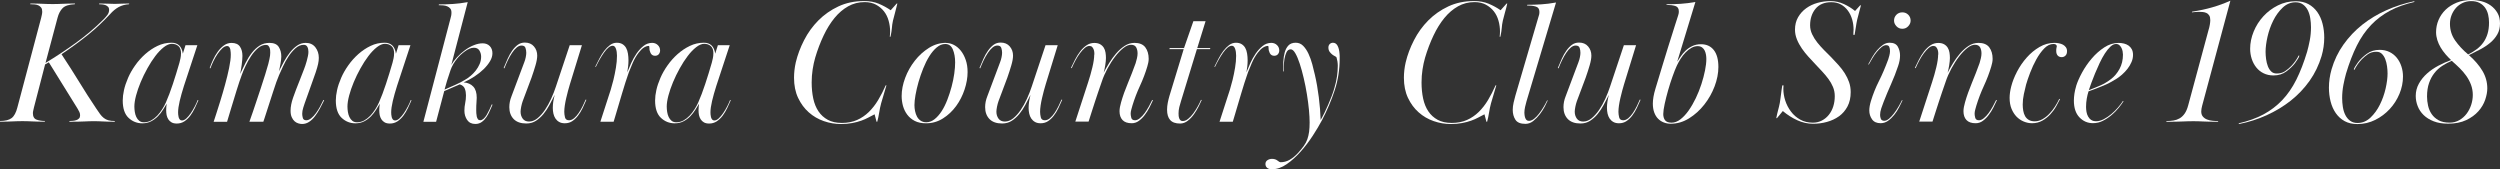<?xml version="1.0" encoding="UTF-8"?><svg id="_レイヤー_2" xmlns="http://www.w3.org/2000/svg" viewBox="0 0 799.31 54.12"><rect x="0" y="0" width="799.31" height="54.12" fill="#333333" stroke="none"/><defs><style>.cls-1{fill:#fff;}</style></defs><g id="_レイヤー_1-2"><g><path class="cls-1" d="M13.16,5.71c.08-.3,.15-.64,.23-1.02,.08-.38,.11-.7,.11-.96,0-.56-.11-1-.34-1.3-.23-.3-.52-.54-.88-.71-.36-.17-.77-.27-1.24-.31-.47-.04-.93-.06-1.38-.06l.06-.23c.83,0,1.54,0,2.15,.03,.6,.02,1.17,.04,1.69,.06,.53,.02,1.05,.04,1.55,.06,.51,.02,1.08,.03,1.72,.03s1.22,0,1.75-.03c.53-.02,1.05-.04,1.58-.06,.53-.02,1.09-.04,1.69-.06,.6-.02,1.32-.03,2.15-.03l-.06,.23c-1.85,.08-3.15,.49-3.9,1.24s-1.3,1.79-1.64,3.11l-3.84,14.41c3.2-1.92,6.41-4.04,9.63-6.36,3.22-2.32,6.19-4.83,8.9-7.54,.41-.41,.82-.88,1.21-1.38,.4-.51,.59-1.08,.59-1.72,0-.38-.11-.69-.34-.93-.23-.24-.5-.42-.82-.54-.32-.11-.67-.19-1.05-.23-.38-.04-.72-.06-1.02-.06l.06-.23c.71,0,1.3,0,1.75,.03,.45,.02,.85,.03,1.19,.03s.66,0,.96,.03c.3,.02,.66,.03,1.07,.03s.76,0,1.05-.03c.28-.02,.58-.03,.9-.03s.69,0,1.1-.03c.41-.02,.94-.03,1.58-.03l-.06,.23c-1.24,.08-2.34,.38-3.31,.9-.96,.53-1.87,1.28-2.74,2.26-1.13,1.21-2.26,2.34-3.39,3.42-1.13,1.07-2.33,2.12-3.59,3.14-1.26,1.02-2.6,2.04-4.01,3.08-1.41,1.04-2.93,2.1-4.55,3.19,2.07,3.13,3.96,6.09,5.68,8.9,1.71,2.81,3.53,5.64,5.45,8.5,.45,.68,.86,1.26,1.21,1.75,.36,.49,.75,.9,1.19,1.24,.43,.34,.92,.58,1.47,.73,.55,.15,1.23,.23,2.06,.23l-.06,.23c-.9,0-1.64,0-2.2-.03-.56-.02-1.08-.04-1.55-.06-.47-.02-.93-.04-1.38-.06-.45-.02-.98-.03-1.58-.03-.56,0-1.06,0-1.5,.03-.43,.02-.91,.04-1.44,.06-.53,.02-1.17,.04-1.92,.06-.75,.02-1.73,.03-2.94,.03l.06-.23c.34,0,.71-.02,1.1-.06,.4-.04,.76-.11,1.1-.23,.34-.11,.62-.29,.85-.54,.23-.24,.34-.57,.34-.99,0-.38-.08-.73-.23-1.07-.15-.34-.36-.71-.62-1.13l-9.15-14.75-1.19,.68-3.56,13.73c-.08,.38-.15,.72-.23,1.02-.08,.3-.11,.58-.11,.85,0,1.09,.4,1.78,1.19,2.06,.79,.28,1.68,.42,2.66,.42l-.06,.23c-.87,0-1.61,0-2.23-.03-.62-.02-1.2-.04-1.72-.06-.53-.02-1.04-.04-1.53-.06-.49-.02-1.04-.03-1.64-.03-.64,0-1.22,0-1.75,.03-.53,.02-1.05,.04-1.58,.06-.53,.02-1.1,.04-1.72,.06-.62,.02-1.35,.03-2.18,.03l.06-.23c1.66,0,2.89-.31,3.7-.93,.81-.62,1.42-1.76,1.84-3.42L13.16,5.71Z"/><path class="cls-1" d="M63.42,32.09c-.34,.79-.72,1.62-1.13,2.49-.42,.87-.9,1.67-1.44,2.4-.55,.73-1.18,1.34-1.89,1.81-.72,.47-1.53,.71-2.43,.71-.68,0-1.23-.12-1.67-.37-.43-.24-.78-.57-1.05-.99-.26-.41-.44-.87-.54-1.36-.09-.49-.14-1-.14-1.53,0-.71,.06-1.41,.17-2.09-.34,.56-.73,1.21-1.19,1.95s-.99,1.42-1.61,2.06c-.62,.64-1.35,1.18-2.17,1.61-.83,.43-1.77,.65-2.82,.65-1.7,0-3.16-.58-4.41-1.75-1.24-1.17-1.86-3.01-1.86-5.54,0-1.02,.13-2.13,.4-3.33,.26-1.21,.7-2.5,1.3-3.9,.57-1.32,1.32-2.65,2.26-3.98,.94-1.34,2.01-2.54,3.22-3.62,1.21-1.07,2.51-1.95,3.93-2.63,1.41-.68,2.91-1.02,4.49-1.02,2.07,0,3.28,1.17,3.62,3.5l.85-2.71h3.79l-4.29,13.02c-.56,1.77-1.02,3.39-1.36,4.84-.34,1.45-.51,2.65-.51,3.6,0,.19,0,.43,.03,.71,.02,.28,.07,.57,.14,.85,.08,.28,.2,.53,.37,.74,.17,.21,.4,.31,.71,.31,.45,0,.92-.23,1.41-.68,.49-.46,.96-1.02,1.41-1.68,.45-.67,.88-1.38,1.27-2.14,.4-.76,.71-1.44,.93-2.05l.23,.11Zm-5.54-15.02c0-1.06-.27-1.83-.82-2.32-.55-.49-1.25-.74-2.12-.74-.79,0-1.65,.36-2.57,1.08-.92,.72-1.83,1.66-2.71,2.83-.89,1.17-1.73,2.48-2.54,3.94-.81,1.45-1.53,2.93-2.15,4.42-.62,1.49-1.11,2.92-1.47,4.27-.36,1.36-.54,2.53-.54,3.51,0,.57,.05,1.14,.14,1.73,.09,.59,.25,1.12,.48,1.61,.23,.49,.54,.9,.93,1.22s.91,.48,1.55,.48c.79,0,1.54-.2,2.26-.59,.71-.4,1.36-.91,1.95-1.53,.58-.62,1.11-1.3,1.58-2.04,.47-.74,.86-1.44,1.16-2.12,.75-1.7,1.51-3.69,2.26-5.97s1.45-4.54,2.09-6.77c.11-.42,.23-.89,.34-1.42,.11-.53,.17-1.06,.17-1.59Z"/><path class="cls-1" d="M67.05,21.75c.26-.79,.61-1.66,1.05-2.6,.43-.94,.94-1.82,1.53-2.63,.58-.81,1.24-1.48,1.98-2.01,.73-.53,1.53-.79,2.4-.79,1.28,0,2.18,.4,2.71,1.19,.53,.79,.79,1.77,.79,2.94,0,.75-.08,1.69-.23,2.82-.15,1.13-.32,2.13-.51,2.99,.56-1.21,1.15-2.4,1.75-3.59,.6-1.19,1.27-2.25,2.01-3.19,.73-.94,1.55-1.7,2.46-2.29,.9-.58,1.96-.88,3.16-.88,1.43,0,2.42,.43,2.97,1.3,.55,.87,.82,1.88,.82,3.05,0,.34-.03,.72-.08,1.13-.06,.42-.12,.85-.2,1.3-.08,.45-.16,.89-.25,1.3-.09,.42-.18,.75-.25,1.02,.49-.98,1.03-2.01,1.61-3.08,.58-1.07,1.22-2.05,1.92-2.94,.7-.88,1.46-1.62,2.29-2.2,.83-.58,1.75-.88,2.77-.88,1.32,0,2.34,.47,3.08,1.41,.73,.94,1.1,2.07,1.1,3.39,0,.6-.08,1.25-.23,1.95-.15,.7-.41,1.58-.76,2.66-.36,1.07-.83,2.4-1.41,3.98-.58,1.58-1.29,3.56-2.12,5.93-.08,.23-.23,.69-.45,1.38-.23,.7-.34,1.37-.34,2.01,0,.38,.07,.81,.2,1.3,.13,.49,.5,.73,1.1,.73,.53,0,1.05-.22,1.58-.65,.53-.43,1.03-.97,1.5-1.61,.47-.64,.91-1.35,1.33-2.12,.41-.77,.77-1.48,1.07-2.12l.23,.11c-.41,.87-.87,1.75-1.36,2.66-.49,.9-1.02,1.72-1.58,2.46s-1.19,1.33-1.86,1.78c-.68,.45-1.43,.68-2.26,.68-.38,0-.78-.07-1.21-.2-.43-.13-.83-.36-1.19-.68-.36-.32-.66-.75-.9-1.3-.25-.55-.37-1.23-.37-2.06,0-1.24,.27-2.65,.82-4.21,.55-1.56,1.25-3.42,2.12-5.56l1.36-3.5c.11-.3,.25-.69,.42-1.16,.17-.47,.32-.96,.45-1.47,.13-.51,.25-1.02,.37-1.53,.11-.51,.17-.97,.17-1.38,0-.64-.11-1.18-.34-1.61-.23-.43-.6-.65-1.13-.65-.94,0-1.82,.36-2.63,1.07-.81,.72-1.55,1.58-2.23,2.6-.68,1.02-1.27,2.08-1.78,3.19-.51,1.11-.93,2.04-1.27,2.8-.53,1.21-1.18,3.02-1.95,5.45-.77,2.43-1.67,5.19-2.68,8.28l-.4,1.19h-4.46l1.13-3.22c.26-.75,.62-1.82,1.07-3.19,.45-1.37,.93-2.82,1.44-4.32,.51-1.51,.98-2.97,1.41-4.38,.43-1.41,.76-2.53,.99-3.36,.07-.3,.2-.83,.37-1.58,.17-.75,.25-1.43,.25-2.03,0-.23,0-.48-.03-.76-.02-.28-.08-.55-.17-.79-.09-.24-.23-.46-.4-.65-.17-.19-.42-.28-.76-.28-.9,0-1.76,.35-2.57,1.05-.81,.7-1.54,1.54-2.2,2.54-.66,1-1.24,2.03-1.75,3.11-.51,1.07-.9,1.99-1.16,2.74-.26,.68-.54,1.45-.82,2.32-.28,.87-.57,1.78-.88,2.74-.3,.96-.59,1.92-.88,2.88s-.56,1.86-.82,2.68l-1.36,4.52h-4.29l.79-2.42c.34-1.05,.77-2.42,1.3-4.11,.53-1.69,1.04-3.46,1.55-5.3,.51-1.84,.94-3.63,1.3-5.35,.36-1.73,.54-3.16,.54-4.28,0-.19,0-.43-.03-.73-.02-.3-.06-.6-.11-.9-.06-.3-.17-.56-.34-.79-.17-.23-.39-.34-.65-.34-.53,0-1.05,.24-1.58,.73-.53,.49-1.04,1.09-1.53,1.82-.49,.73-.93,1.5-1.33,2.33-.4,.82-.71,1.57-.93,2.24l-.23-.06Z"/><path class="cls-1" d="M131.55,32.09c-.34,.79-.72,1.62-1.13,2.49-.42,.87-.9,1.67-1.44,2.4-.55,.73-1.18,1.34-1.89,1.81-.72,.47-1.53,.71-2.43,.71-.68,0-1.23-.12-1.67-.37-.43-.24-.78-.57-1.05-.99-.26-.41-.44-.87-.54-1.36-.09-.49-.14-1-.14-1.53,0-.71,.06-1.41,.17-2.09-.34,.56-.73,1.21-1.19,1.95s-.99,1.42-1.61,2.06c-.62,.64-1.35,1.18-2.17,1.61-.83,.43-1.77,.65-2.82,.65-1.7,0-3.16-.58-4.41-1.75-1.24-1.17-1.86-3.01-1.86-5.54,0-1.02,.13-2.13,.4-3.33,.26-1.21,.7-2.5,1.3-3.9,.57-1.32,1.32-2.65,2.26-3.98,.94-1.34,2.01-2.54,3.22-3.62,1.21-1.07,2.51-1.95,3.93-2.63,1.41-.68,2.91-1.02,4.49-1.02,2.07,0,3.28,1.17,3.62,3.5l.85-2.71h3.79l-4.29,13.02c-.56,1.77-1.02,3.39-1.36,4.84-.34,1.45-.51,2.65-.51,3.6,0,.19,0,.43,.03,.71,.02,.28,.07,.57,.14,.85,.08,.28,.2,.53,.37,.74,.17,.21,.4,.31,.71,.31,.45,0,.92-.23,1.41-.68,.49-.46,.96-1.02,1.41-1.68,.45-.67,.88-1.38,1.27-2.14,.4-.76,.71-1.44,.93-2.05l.23,.11Zm-5.54-15.02c0-1.06-.27-1.83-.82-2.32-.55-.49-1.25-.74-2.12-.74-.79,0-1.65,.36-2.57,1.08-.92,.72-1.83,1.66-2.71,2.83-.89,1.17-1.73,2.48-2.54,3.94-.81,1.45-1.53,2.93-2.15,4.42-.62,1.49-1.11,2.92-1.47,4.27-.36,1.36-.54,2.53-.54,3.51,0,.57,.05,1.14,.14,1.73,.09,.59,.25,1.12,.48,1.61,.23,.49,.54,.9,.93,1.22s.91,.48,1.55,.48c.79,0,1.54-.2,2.26-.59,.71-.4,1.36-.91,1.95-1.53,.58-.62,1.11-1.3,1.58-2.04,.47-.74,.86-1.44,1.16-2.12,.75-1.7,1.51-3.69,2.26-5.97s1.45-4.54,2.09-6.77c.11-.42,.23-.89,.34-1.42,.11-.53,.17-1.06,.17-1.59Z"/><path class="cls-1" d="M140.33,1.41c1.54,0,3.04-.05,4.49-.14,1.45-.09,3.02-.29,4.72-.59l-5.25,20.11c.49-.87,1.12-1.71,1.89-2.54,.77-.83,1.61-1.57,2.51-2.23,.9-.66,1.84-1.19,2.82-1.58,.98-.4,1.92-.59,2.82-.59s1.69,.29,2.26,.88c.56,.58,.85,1.35,.85,2.29,0,.83-.25,1.68-.76,2.54-.51,.87-1.19,1.71-2.03,2.54-.85,.83-1.83,1.61-2.94,2.34-1.11,.73-2.27,1.37-3.47,1.89,1.32,.11,2.34,.56,3.08,1.36s1.1,1.98,1.1,3.56c0,.45-.03,.96-.08,1.53-.06,.56-.08,1.39-.08,2.49,0,.26,0,.57,.03,.93,.02,.36,.07,.71,.14,1.05,.08,.34,.2,.62,.37,.85,.17,.23,.42,.34,.76,.34s.69-.16,1.05-.48c.36-.32,.69-.73,.99-1.24,.3-.51,.59-1.06,.88-1.67,.28-.6,.54-1.17,.76-1.69l.23,.11c-.26,.56-.55,1.21-.85,1.92-.3,.72-.66,1.38-1.07,2.01-.42,.62-.91,1.15-1.5,1.58-.58,.43-1.27,.65-2.06,.65-1.17,0-2.04-.42-2.63-1.27-.58-.85-.88-1.84-.88-2.97,0-.83,.08-1.64,.25-2.43,.17-.79,.25-1.62,.25-2.49,0-.75-.12-1.46-.37-2.12-.25-.66-.78-1.12-1.61-1.38l-4.97,2.15-2.6,9.83h-4.07l8.7-33.16c.08-.23,.14-.5,.2-.82,.06-.32,.08-.63,.08-.93,0-.57-.12-1-.37-1.3-.25-.3-.56-.54-.96-.71s-.83-.27-1.3-.31c-.47-.04-.95-.06-1.44-.06l.06-.23Zm1.81,27.23c1.13-.49,2.25-.99,3.36-1.48,1.11-.49,2.18-1.04,3.19-1.65,.6-.34,1.2-.77,1.81-1.28,.6-.51,1.15-1.08,1.64-1.71,.49-.63,.89-1.31,1.21-2.05,.32-.74,.48-1.53,.48-2.36,0-.68-.18-1.33-.54-1.94-.36-.61-.95-.91-1.78-.91-.45,0-.92,.1-1.41,.31-.49,.21-.97,.48-1.44,.83-.47,.34-.92,.71-1.36,1.11-.43,.4-.8,.79-1.1,1.17-.98,1.18-1.69,2.42-2.15,3.73-.45,1.31-.83,2.46-1.13,3.45l-.79,2.79Z"/><path class="cls-1" d="M161.03,21.75c.41-1.02,.84-2.01,1.27-2.97,.43-.96,.92-1.83,1.47-2.6,.55-.77,1.14-1.39,1.78-1.86,.64-.47,1.39-.71,2.26-.71,1.24,0,2.21,.41,2.91,1.24,.7,.82,1.04,1.8,1.04,2.92,0,.83-.18,1.86-.54,3.09-.36,1.24-.78,2.55-1.27,3.94-.49,1.39-1,2.75-1.53,4.08-.53,1.33-.96,2.48-1.3,3.46-.19,.53-.35,1.12-.48,1.77-.13,.66-.2,1.19-.2,1.6,0,.86,.23,1.6,.68,2.22,.45,.62,1.13,.93,2.03,.93s1.84-.35,2.68-1.04c.85-.69,1.64-1.58,2.37-2.64,.73-1.07,1.4-2.27,2.01-3.6,.6-1.33,1.11-2.63,1.53-3.91l4.41-13.22h3.9l-3.84,12.49c-.19,.6-.39,1.29-.59,2.06-.21,.77-.41,1.56-.59,2.37-.19,.81-.34,1.59-.45,2.34-.11,.75-.17,1.43-.17,2.03,0,.56,.08,1.16,.23,1.78,.15,.62,.58,.93,1.3,.93,.56,0,1.11-.23,1.64-.68,.53-.45,1.02-1.02,1.47-1.69,.45-.68,.87-1.39,1.24-2.15,.38-.75,.7-1.45,.96-2.09l.23,.06c-.38,.9-.78,1.8-1.21,2.68-.43,.89-.92,1.69-1.47,2.4-.55,.72-1.16,1.3-1.84,1.75-.68,.45-1.47,.68-2.37,.68-.72,0-1.32-.14-1.81-.42-.49-.28-.89-.65-1.19-1.1-.3-.45-.52-.97-.65-1.55-.13-.58-.2-1.19-.2-1.84,0-1.32,.21-2.71,.62-4.18-.53,1.05-1.08,2.13-1.67,3.22-.58,1.09-1.23,2.07-1.95,2.94-.72,.87-1.52,1.58-2.4,2.15-.89,.57-1.91,.85-3.08,.85-1.77,0-3.12-.48-4.04-1.43-.92-.96-1.38-2.22-1.38-3.8,0-1.16,.23-2.31,.68-3.43l4.12-10.97c.19-.49,.34-1,.45-1.55,.11-.54,.17-1.02,.17-1.43,0-.52-.08-1.04-.25-1.55-.17-.51-.59-.76-1.27-.76-.53,0-1.04,.21-1.55,.64-.51,.43-1,.99-1.47,1.7-.47,.7-.91,1.48-1.33,2.34-.41,.85-.79,1.73-1.13,2.61l-.23-.11Z"/><path class="cls-1" d="M207.38,14.69c-.45,0-.95,.17-1.5,.51-.55,.34-1.1,.88-1.67,1.63-.75,.97-1.39,2.07-1.92,3.29-.53,1.22-.94,2.22-1.24,3.01-.75,2.14-1.49,4.43-2.2,6.86-.72,2.44-1.43,4.85-2.15,7.25l-.51,1.69h-4.24l2.71-8.38c.11-.3,.31-.91,.59-1.81,.28-.91,.57-1.97,.88-3.2,.3-1.23,.56-2.52,.79-3.88s.34-2.64,.34-3.85c0-.87-.11-1.61-.34-2.24-.23-.62-.56-.94-1.02-.94s-.91,.2-1.38,.6c-.47,.4-.94,.93-1.41,1.6-.47,.66-.93,1.4-1.38,2.19-.45,.8-.87,1.6-1.24,2.39l-.17-.11c.41-.83,.86-1.69,1.33-2.6,.47-.9,.99-1.72,1.55-2.46,.56-.73,1.18-1.35,1.84-1.84,.66-.49,1.38-.73,2.17-.73,.72,0,1.32,.15,1.81,.45,.49,.3,.88,.71,1.16,1.21,.28,.51,.48,1.11,.59,1.81,.11,.7,.17,1.42,.17,2.17,0,.64-.04,1.28-.11,1.92-.08,.64-.17,1.28-.28,1.92,.34-.87,.75-1.84,1.24-2.94,.49-1.09,1.06-2.12,1.72-3.08,.66-.96,1.4-1.77,2.23-2.43,.83-.66,1.75-.99,2.77-.99,.72,0,1.32,.24,1.81,.71,.49,.47,.73,1.05,.73,1.72,0,.45-.14,.85-.42,1.19-.28,.34-.69,.51-1.21,.51-.64,0-1.11-.29-1.41-.87-.26-.55-.39-1.06-.37-1.55,.02-.49-.07-.74-.25-.74Z"/><path class="cls-1" d="M233.63,32.09c-.34,.79-.72,1.62-1.13,2.49-.42,.87-.9,1.67-1.44,2.4-.55,.73-1.18,1.34-1.89,1.81-.72,.47-1.53,.71-2.43,.71-.68,0-1.23-.12-1.67-.37-.43-.24-.78-.57-1.05-.99-.26-.41-.44-.87-.54-1.36-.09-.49-.14-1-.14-1.53,0-.71,.06-1.41,.17-2.09-.34,.56-.73,1.21-1.19,1.95s-.99,1.42-1.61,2.06c-.62,.64-1.35,1.18-2.17,1.61-.83,.43-1.77,.65-2.82,.65-1.7,0-3.16-.58-4.41-1.75-1.24-1.17-1.86-3.01-1.86-5.54,0-1.02,.13-2.13,.4-3.33,.26-1.21,.7-2.5,1.3-3.9,.57-1.32,1.32-2.65,2.26-3.98,.94-1.34,2.01-2.54,3.22-3.62,1.21-1.07,2.51-1.95,3.93-2.63,1.41-.68,2.91-1.02,4.49-1.02,2.07,0,3.28,1.17,3.62,3.5l.85-2.71h3.79l-4.29,13.02c-.56,1.77-1.02,3.39-1.36,4.84-.34,1.45-.51,2.65-.51,3.6,0,.19,0,.43,.03,.71,.02,.28,.07,.57,.14,.85,.08,.28,.2,.53,.37,.74,.17,.21,.4,.31,.71,.31,.45,0,.92-.23,1.41-.68,.49-.46,.96-1.02,1.41-1.68,.45-.67,.88-1.38,1.27-2.14,.4-.76,.71-1.44,.93-2.05l.23,.11Zm-5.54-15.02c0-1.06-.27-1.83-.82-2.32-.55-.49-1.25-.74-2.12-.74-.79,0-1.65,.36-2.57,1.08-.92,.72-1.83,1.66-2.71,2.83-.89,1.17-1.73,2.48-2.54,3.94-.81,1.45-1.53,2.93-2.15,4.42-.62,1.49-1.11,2.92-1.47,4.27-.36,1.36-.54,2.53-.54,3.51,0,.57,.05,1.14,.14,1.73,.09,.59,.25,1.12,.48,1.61,.23,.49,.54,.9,.93,1.22s.91,.48,1.55,.48c.79,0,1.54-.2,2.26-.59,.71-.4,1.36-.91,1.95-1.53,.58-.62,1.11-1.3,1.58-2.04,.47-.74,.86-1.44,1.16-2.12,.75-1.7,1.51-3.69,2.26-5.97s1.45-4.54,2.09-6.77c.11-.42,.23-.89,.34-1.42,.11-.53,.17-1.06,.17-1.59Z"/><path class="cls-1" d="M286.91,1.13c-.23,1.02-.47,1.98-.73,2.88-.26,.9-.49,1.77-.68,2.6-.19,.87-.3,1.64-.34,2.32-.04,.68-.19,1.62-.45,2.82h-.23c.04-.3,.07-.58,.08-.84,.02-.26,.03-.54,.03-.84,0-1.16-.16-2.31-.48-3.46-.32-1.14-.82-2.15-1.5-3.01-.68-.86-1.53-1.56-2.54-2.11-1.02-.54-2.22-.82-3.62-.82-1.92,0-3.68,.45-5.28,1.35-1.6,.9-3.05,2.14-4.35,3.72-1.3,1.58-2.47,3.46-3.5,5.64-1.04,2.18-1.93,4.53-2.68,7.05-.34,1.17-.61,2.43-.82,3.78-.21,1.35-.31,2.75-.31,4.17,0,1.84,.17,3.55,.51,5.13,.34,1.58,.89,2.94,1.67,4.09,.77,1.15,1.77,2.05,2.99,2.71,1.22,.66,2.72,.99,4.49,.99s3.42-.31,4.83-.93c1.41-.62,2.67-1.48,3.79-2.57,1.11-1.09,2.1-2.36,2.97-3.81,.87-1.45,1.68-3.02,2.43-4.72h.23c-.26,.98-.55,1.94-.85,2.88-.3,.94-.58,1.9-.85,2.88-.26,.98-.47,1.96-.62,2.94-.15,.98-.36,1.96-.62,2.94h-.23l-.62-2.37c-.6,.3-1.25,.64-1.95,1.02-.7,.38-1.47,.72-2.32,1.02-.85,.3-1.81,.56-2.88,.76-1.07,.21-2.29,.31-3.64,.31-1.85,0-3.66-.31-5.45-.93-1.79-.62-3.39-1.55-4.8-2.8-1.41-1.24-2.55-2.79-3.42-4.63-.87-1.85-1.3-3.99-1.3-6.44,0-1.62,.19-3.26,.56-4.92,.57-2.37,1.45-4.74,2.66-7.09,1.2-2.35,2.72-4.45,4.55-6.3,1.83-1.84,3.96-3.34,6.41-4.49,2.45-1.15,5.2-1.72,8.25-1.72,1.77,0,3.34,.29,4.72,.88,1.37,.58,2.63,1.27,3.76,2.06l1.92-2.15h.23Z"/><path class="cls-1" d="M302.48,13.73c.87,0,1.71,.22,2.54,.65,.83,.43,1.56,1.06,2.2,1.86,.64,.81,1.16,1.79,1.55,2.94,.4,1.15,.59,2.44,.59,3.87,0,1.77-.32,3.63-.96,5.56-.64,1.94-1.54,3.71-2.71,5.31-1.17,1.6-2.57,2.92-4.21,3.95-1.64,1.04-3.44,1.55-5.4,1.55-1.43,0-2.64-.25-3.62-.76-.98-.51-1.78-1.18-2.4-2.01-.62-.83-1.07-1.76-1.36-2.8-.28-1.04-.42-2.08-.42-3.14,0-1.88,.38-3.82,1.13-5.82,.75-2,1.78-3.82,3.08-5.48,1.3-1.66,2.81-3.02,4.52-4.1,1.71-1.07,3.53-1.61,5.45-1.61Zm-.28,.34c-.94,0-1.85,.37-2.71,1.1-.87,.73-1.66,1.68-2.37,2.82-.72,1.15-1.37,2.45-1.95,3.9-.58,1.45-1.08,2.9-1.5,4.35-.41,1.45-.73,2.83-.96,4.12-.23,1.3-.34,2.38-.34,3.25,0,.64,.07,1.28,.2,1.92,.13,.64,.34,1.22,.62,1.75,.28,.53,.67,.96,1.16,1.3,.49,.34,1.09,.51,1.81,.51,.94,0,1.83-.33,2.66-.99,.83-.66,1.58-1.52,2.26-2.57,.68-1.05,1.28-2.27,1.81-3.64,.53-1.37,.98-2.77,1.36-4.18,.38-1.41,.66-2.8,.85-4.15,.19-1.36,.28-2.56,.28-3.62,0-1.58-.25-2.96-.73-4.12-.49-1.17-1.3-1.75-2.43-1.75Z"/><path class="cls-1" d="M313.16,21.75c.41-1.02,.84-2.01,1.27-2.97,.43-.96,.92-1.83,1.47-2.6,.55-.77,1.14-1.39,1.78-1.86,.64-.47,1.39-.71,2.26-.71,1.24,0,2.21,.41,2.91,1.24,.7,.82,1.04,1.8,1.04,2.92,0,.83-.18,1.86-.54,3.09-.36,1.24-.78,2.55-1.27,3.94-.49,1.39-1,2.75-1.53,4.08-.53,1.33-.96,2.48-1.3,3.46-.19,.53-.35,1.12-.48,1.77-.13,.66-.2,1.19-.2,1.6,0,.86,.23,1.6,.68,2.22,.45,.62,1.13,.93,2.03,.93s1.84-.35,2.68-1.04c.85-.69,1.64-1.58,2.37-2.64,.73-1.07,1.4-2.27,2.01-3.6,.6-1.33,1.11-2.63,1.53-3.91l4.41-13.22h3.9l-3.84,12.49c-.19,.6-.39,1.29-.59,2.06-.21,.77-.41,1.56-.59,2.37-.19,.81-.34,1.59-.45,2.34-.11,.75-.17,1.43-.17,2.03,0,.56,.08,1.16,.23,1.78,.15,.62,.58,.93,1.3,.93,.56,0,1.11-.23,1.64-.68,.53-.45,1.02-1.02,1.47-1.69,.45-.68,.87-1.39,1.24-2.15,.38-.75,.7-1.45,.96-2.09l.23,.06c-.38,.9-.78,1.8-1.21,2.68-.43,.89-.92,1.69-1.47,2.4-.55,.72-1.16,1.3-1.84,1.75-.68,.45-1.47,.68-2.37,.68-.72,0-1.32-.14-1.81-.42-.49-.28-.89-.65-1.19-1.1-.3-.45-.52-.97-.65-1.55-.13-.58-.2-1.19-.2-1.84,0-1.32,.21-2.71,.62-4.18-.53,1.05-1.08,2.13-1.67,3.22-.58,1.09-1.23,2.07-1.95,2.94-.72,.87-1.52,1.58-2.4,2.15-.89,.57-1.91,.85-3.08,.85-1.77,0-3.12-.48-4.04-1.43-.92-.96-1.38-2.22-1.38-3.8,0-1.16,.23-2.31,.68-3.43l4.12-10.97c.19-.49,.34-1,.45-1.55,.11-.54,.17-1.02,.17-1.43,0-.52-.08-1.04-.25-1.55-.17-.51-.59-.76-1.27-.76-.53,0-1.04,.21-1.55,.64-.51,.43-1,.99-1.47,1.7-.47,.7-.91,1.48-1.33,2.34-.41,.85-.79,1.73-1.13,2.61l-.23-.11Z"/><path class="cls-1" d="M349.9,17.47c0-.19,0-.44-.03-.74-.02-.3-.08-.61-.2-.91-.11-.3-.27-.57-.48-.79-.21-.23-.5-.34-.88-.34-.49,0-.99,.22-1.5,.66-.51,.44-1.02,1.01-1.53,1.69-.51,.69-.99,1.45-1.44,2.3-.45,.84-.85,1.66-1.19,2.47l-.23-.11c.38-.83,.81-1.71,1.3-2.66,.49-.94,1.04-1.81,1.64-2.6,.6-.79,1.28-1.44,2.03-1.95,.75-.51,1.58-.76,2.49-.76,.75,0,1.37,.14,1.86,.42,.49,.28,.88,.65,1.16,1.1,.28,.45,.47,.97,.56,1.55,.09,.58,.14,1.16,.14,1.72,0,.64-.08,1.43-.23,2.37-.15,.94-.32,1.73-.51,2.37,.49-.94,1.07-1.97,1.75-3.08,.68-1.11,1.43-2.15,2.26-3.11,.83-.96,1.73-1.76,2.71-2.4,.98-.64,2.03-.96,3.16-.96,1.58,0,2.73,.48,3.45,1.43,.71,.96,1.07,2.18,1.07,3.68,0,.41-.05,.83-.14,1.27-.09,.43-.2,.83-.31,1.21-.6,2.03-1.38,4.08-2.34,6.16-.96,2.08-1.76,4.17-2.4,6.27-.11,.41-.24,.85-.37,1.32-.13,.47-.2,.91-.2,1.32,0,.34,.07,.77,.2,1.29,.13,.52,.54,.79,1.21,.79,.49,0,1.01-.22,1.55-.67,.55-.44,1.05-.99,1.53-1.64,.47-.65,.91-1.35,1.33-2.11,.41-.76,.77-1.45,1.07-2.08l.23,.11c-.3,.68-.67,1.44-1.1,2.29-.43,.85-.93,1.65-1.5,2.4-.56,.75-1.2,1.38-1.89,1.89-.7,.51-1.46,.76-2.29,.76-1.32,0-2.3-.34-2.94-1.02-.64-.68-.96-1.62-.96-2.83,0-.41,.05-.87,.14-1.36,.09-.49,.22-1,.37-1.53,.56-1.96,1.29-4,2.18-6.12,.88-2.11,1.7-4.23,2.46-6.34,.15-.45,.29-.97,.42-1.56,.13-.58,.2-1.1,.2-1.56,0-.75-.15-1.41-.45-1.95-.3-.55-.85-.82-1.64-.82s-1.57,.35-2.46,1.05c-.89,.7-1.76,1.61-2.63,2.75-.87,1.13-1.68,2.4-2.43,3.79-.75,1.4-1.36,2.77-1.81,4.13-.45,1.28-.85,2.44-1.19,3.45-.34,1.02-.67,2.01-.99,2.97-.32,.96-.64,1.95-.96,2.97-.32,1.02-.69,2.17-1.1,3.45h-4.24l4.07-12.49c.53-1.59,.99-3.21,1.38-4.85,.4-1.65,.59-3.02,.59-4.11Z"/><path class="cls-1" d="M373.98,15.37h4.58l2.99-8.59h3.9l-2.66,8.59h4.18l-.11,.34h-4.18l-5.08,16.61c-.19,.56-.37,1.2-.54,1.89-.17,.7-.25,1.37-.25,2.01,0,.23,0,.48,.03,.76,.02,.28,.08,.56,.17,.82,.09,.26,.23,.48,.4,.65,.17,.17,.42,.25,.76,.25,.56,0,1.14-.23,1.72-.71,.58-.47,1.13-1.05,1.64-1.75,.51-.7,.98-1.43,1.41-2.2,.43-.77,.78-1.48,1.05-2.12l.23,.06c-.23,.53-.55,1.21-.96,2.03-.42,.83-.91,1.66-1.5,2.49-.58,.83-1.25,1.54-2.01,2.12-.75,.58-1.56,.88-2.43,.88-1.47,0-2.53-.38-3.19-1.13-.66-.75-.99-1.85-.99-3.28,0-.75,.08-1.51,.23-2.26,.15-.75,.32-1.45,.51-2.09l4.58-15.03h-4.58l.11-.34Z"/><path class="cls-1" d="M405.34,14.69c-.45,0-.95,.17-1.5,.51-.55,.34-1.1,.88-1.67,1.63-.75,.97-1.39,2.07-1.92,3.29-.53,1.22-.94,2.22-1.24,3.01-.75,2.14-1.49,4.43-2.2,6.86-.72,2.44-1.43,4.85-2.15,7.25l-.51,1.69h-4.24l2.71-8.38c.11-.3,.31-.91,.59-1.81,.28-.91,.57-1.97,.88-3.2,.3-1.23,.56-2.52,.79-3.88s.34-2.64,.34-3.85c0-.87-.11-1.61-.34-2.24-.23-.62-.56-.94-1.02-.94s-.91,.2-1.38,.6c-.47,.4-.94,.93-1.41,1.6-.47,.66-.93,1.4-1.38,2.19-.45,.8-.87,1.6-1.24,2.39l-.17-.11c.41-.83,.86-1.69,1.33-2.6,.47-.9,.99-1.72,1.55-2.46,.56-.73,1.18-1.35,1.84-1.84,.66-.49,1.38-.73,2.17-.73,.72,0,1.32,.15,1.81,.45,.49,.3,.88,.71,1.16,1.21,.28,.51,.48,1.11,.59,1.81,.11,.7,.17,1.42,.17,2.17,0,.64-.04,1.28-.11,1.92-.08,.64-.17,1.28-.28,1.92,.34-.87,.75-1.84,1.24-2.94,.49-1.09,1.06-2.12,1.72-3.08,.66-.96,1.4-1.77,2.23-2.43,.83-.66,1.75-.99,2.77-.99,.71,0,1.32,.24,1.81,.71,.49,.47,.73,1.05,.73,1.72,0,.45-.14,.85-.42,1.19-.28,.34-.69,.51-1.21,.51-.64,0-1.11-.29-1.41-.87-.26-.55-.39-1.06-.37-1.55,.02-.49-.07-.74-.25-.74Z"/><path class="cls-1" d="M410.22,22.82c0-.98,.03-2.01,.08-3.08,.06-1.07,.21-2.06,.45-2.97,.25-.9,.64-1.65,1.19-2.23,.54-.58,1.33-.88,2.34-.88,.94,0,1.74,.34,2.4,1.02,.66,.68,1.22,1.53,1.69,2.54,.47,1.02,.87,2.12,1.19,3.31,.32,1.19,.59,2.29,.82,3.31,.53,2.26,.95,4.67,1.27,7.23,.32,2.56,.52,4.99,.59,7.29,.38-.64,.77-1.38,1.19-2.23,.41-.85,.82-1.72,1.21-2.63,.4-.9,.77-1.83,1.13-2.77,.36-.94,.65-1.83,.88-2.66,.38-1.24,.65-2.47,.82-3.67,.17-1.21,.25-2.33,.25-3.39,0-.45-.04-.9-.11-1.36-.08-.45-.17-.87-.28-1.24-.04-.15-.2-.29-.48-.42-.28-.13-.57-.31-.88-.54-.3-.23-.58-.52-.85-.88-.26-.36-.4-.82-.4-1.38,0-.45,.14-.82,.42-1.1,.28-.28,.63-.42,1.04-.42,.64,0,1.13,.32,1.47,.96,.34,.64,.54,1.45,.62,2.43,.04,.26,.06,.53,.06,.79v.79c0,3.62-.54,7.04-1.61,10.28-1.07,3.24-2.42,6.4-4.04,9.49-.79,1.51-1.78,3.17-2.97,5-1.19,1.83-2.49,3.53-3.9,5.11-1.41,1.58-2.89,2.91-4.44,3.98-1.54,1.07-3.11,1.61-4.69,1.61-.68,0-1.2-.15-1.55-.45-.36-.3-.54-.72-.54-1.24s.22-.93,.65-1.21c.43-.28,.91-.42,1.44-.42,.71,0,1.3,.18,1.75,.54,.45,.36,.77,.54,.96,.54,1.02,0,1.99-.25,2.91-.76,.92-.51,1.84-1.26,2.74-2.24,.71-.79,1.32-1.53,1.81-2.21,.49-.68,.87-1.39,1.13-2.12,.26-.74,.45-1.54,.57-2.4,.11-.87,.17-1.87,.17-3s-.08-2.43-.22-4.02c-.15-1.58-.37-3.24-.65-4.98-.28-1.74-.62-3.45-1.02-5.15-.39-1.7-.82-3.23-1.27-4.61-.45-1.38-.92-2.49-1.41-3.34-.49-.85-.98-1.27-1.47-1.27-.6,0-1.05,.31-1.36,.94-.3,.63-.52,1.35-.65,2.16-.13,.82-.21,1.61-.23,2.39-.02,.78-.03,1.3-.03,1.57h-.23Z"/><path class="cls-1" d="M481.91,1.13c-.23,1.02-.47,1.98-.74,2.88-.26,.9-.49,1.77-.68,2.6-.19,.87-.3,1.64-.34,2.32-.04,.68-.19,1.62-.45,2.82h-.23c.04-.3,.07-.58,.08-.84,.02-.26,.03-.54,.03-.84,0-1.16-.16-2.31-.48-3.46-.32-1.14-.82-2.15-1.5-3.01-.68-.86-1.53-1.56-2.54-2.11-1.02-.54-2.22-.82-3.62-.82-1.92,0-3.68,.45-5.28,1.35-1.6,.9-3.05,2.14-4.35,3.72-1.3,1.58-2.47,3.46-3.5,5.64-1.04,2.18-1.93,4.53-2.68,7.05-.34,1.17-.61,2.43-.82,3.78s-.31,2.75-.31,4.17c0,1.84,.17,3.55,.51,5.13,.34,1.58,.89,2.94,1.67,4.09,.77,1.15,1.77,2.05,2.99,2.71,1.22,.66,2.72,.99,4.49,.99s3.42-.31,4.83-.93,2.67-1.48,3.79-2.57c1.11-1.09,2.1-2.36,2.97-3.81,.87-1.45,1.67-3.02,2.43-4.72h.23c-.26,.98-.55,1.94-.85,2.88-.3,.94-.58,1.9-.85,2.88-.26,.98-.47,1.96-.62,2.94-.15,.98-.36,1.96-.62,2.94h-.23l-.62-2.37c-.6,.3-1.25,.64-1.95,1.02-.7,.38-1.47,.72-2.32,1.02-.85,.3-1.81,.56-2.88,.76-1.07,.21-2.29,.31-3.64,.31-1.85,0-3.66-.31-5.45-.93-1.79-.62-3.39-1.55-4.8-2.8-1.41-1.24-2.55-2.79-3.42-4.63-.87-1.85-1.3-3.99-1.3-6.44,0-1.62,.19-3.26,.57-4.92,.56-2.37,1.45-4.74,2.66-7.09,1.2-2.35,2.72-4.45,4.55-6.3,1.83-1.84,3.96-3.34,6.41-4.49,2.45-1.15,5.2-1.72,8.25-1.72,1.77,0,3.34,.29,4.72,.88,1.37,.58,2.63,1.27,3.76,2.06l1.92-2.15h.23Z"/><path class="cls-1" d="M488.29,1.53c1.54,0,3.04-.05,4.49-.14,1.45-.09,3.02-.29,4.72-.59l-9.44,31.6c-.15,.53-.3,1.12-.45,1.77-.15,.66-.23,1.29-.23,1.89,0,.19,.02,.43,.06,.73,.04,.3,.1,.59,.2,.87s.23,.52,.42,.7c.19,.19,.45,.28,.79,.28,.53,0,1.07-.22,1.64-.67,.56-.44,1.1-1,1.61-1.67,.51-.67,.99-1.38,1.44-2.14,.45-.76,.83-1.45,1.13-2.08l.17,.06c-.19,.45-.5,1.09-.93,1.92-.43,.83-.96,1.65-1.58,2.46-.62,.81-1.32,1.53-2.09,2.15-.77,.62-1.61,.93-2.51,.93-1.58,0-2.66-.44-3.22-1.33-.57-.88-.85-1.93-.85-3.14,0-.72,.09-1.5,.28-2.34,.19-.85,.38-1.59,.57-2.23l7.4-25.25c.07-.19,.14-.41,.2-.68,.06-.26,.08-.55,.08-.85,0-.9-.39-1.47-1.16-1.69-.77-.23-1.7-.34-2.8-.34l.06-.23Z"/><path class="cls-1" d="M498.07,21.75c.41-1.02,.84-2.01,1.27-2.97,.43-.96,.92-1.83,1.47-2.6,.55-.77,1.14-1.39,1.78-1.86,.64-.47,1.39-.71,2.26-.71,1.24,0,2.21,.41,2.91,1.24,.7,.82,1.04,1.8,1.04,2.92,0,.83-.18,1.86-.54,3.09-.36,1.24-.78,2.55-1.27,3.94-.49,1.39-1,2.75-1.53,4.08s-.96,2.48-1.3,3.46c-.19,.53-.35,1.12-.48,1.77-.13,.66-.2,1.19-.2,1.6,0,.86,.23,1.6,.68,2.22,.45,.62,1.13,.93,2.03,.93s1.84-.35,2.68-1.04,1.64-1.58,2.37-2.64c.73-1.07,1.4-2.27,2.01-3.6,.6-1.33,1.11-2.63,1.53-3.91l4.41-13.22h3.9l-3.84,12.49c-.19,.6-.39,1.29-.59,2.06-.21,.77-.4,1.56-.59,2.37-.19,.81-.34,1.59-.45,2.34-.11,.75-.17,1.43-.17,2.03,0,.56,.08,1.16,.23,1.78s.58,.93,1.3,.93c.57,0,1.11-.23,1.64-.68s1.02-1.02,1.47-1.69c.45-.68,.87-1.39,1.24-2.15,.38-.75,.7-1.45,.96-2.09l.23,.06c-.38,.9-.78,1.8-1.21,2.68-.43,.89-.92,1.69-1.47,2.4-.55,.72-1.16,1.3-1.84,1.75s-1.47,.68-2.37,.68c-.72,0-1.32-.14-1.81-.42-.49-.28-.89-.65-1.19-1.1-.3-.45-.52-.97-.65-1.55-.13-.58-.2-1.19-.2-1.84,0-1.32,.21-2.71,.62-4.18-.53,1.05-1.08,2.13-1.67,3.22-.58,1.09-1.23,2.07-1.95,2.94-.72,.87-1.52,1.58-2.4,2.15-.89,.57-1.91,.85-3.08,.85-1.77,0-3.12-.48-4.04-1.43-.92-.96-1.38-2.22-1.38-3.8,0-1.16,.23-2.31,.68-3.43l4.12-10.97c.19-.49,.34-1,.45-1.55,.11-.54,.17-1.02,.17-1.43,0-.52-.08-1.04-.25-1.55-.17-.51-.59-.76-1.27-.76-.53,0-1.04,.21-1.55,.64-.51,.43-1,.99-1.47,1.7-.47,.7-.91,1.48-1.33,2.34-.42,.85-.79,1.73-1.13,2.61l-.23-.11Z"/><path class="cls-1" d="M532.85,1.36c1.54,0,3.04-.05,4.49-.14,1.45-.09,3.02-.29,4.72-.59l-5.82,19.1c.34-.53,.72-1.11,1.16-1.75,.43-.64,.95-1.24,1.55-1.81s1.31-1.05,2.12-1.44c.81-.4,1.74-.59,2.8-.59,1.73,0,3.09,.62,4.07,1.86,.98,1.24,1.47,3.05,1.47,5.42,0,2-.41,4.06-1.21,6.19-.81,2.13-1.91,4.08-3.31,5.85-1.39,1.77-3.01,3.23-4.86,4.38-1.85,1.15-3.8,1.72-5.88,1.72-.75,0-1.48-.13-2.17-.4-.7-.26-1.31-.66-1.84-1.19-.53-.53-.94-1.2-1.24-2.01-.3-.81-.45-1.76-.45-2.85,0-.64,.07-1.36,.2-2.15s.35-1.68,.65-2.66c.87-2.86,1.63-5.39,2.29-7.57,.66-2.18,1.24-4.09,1.75-5.71,.51-1.62,.94-2.98,1.3-4.1,.36-1.11,.65-2.04,.88-2.8,.53-1.73,.85-2.73,.96-2.99,.08-.19,.14-.41,.2-.68,.06-.26,.08-.55,.08-.85,0-.9-.39-1.47-1.16-1.7-.77-.23-1.7-.34-2.8-.34l.06-.23Zm-1.07,35.05c0,.86,.2,1.54,.59,2.05,.4,.5,1.08,.76,2.06,.76s1.93-.35,2.85-1.07c.92-.71,1.8-1.65,2.63-2.83,.83-1.18,1.59-2.5,2.29-3.96,.7-1.46,1.29-2.95,1.78-4.46,.49-1.52,.88-2.97,1.16-4.38,.28-1.4,.42-2.63,.42-3.67,0-.41-.04-.85-.11-1.32-.08-.47-.21-.91-.4-1.32-.19-.41-.47-.76-.85-1.04-.38-.28-.85-.42-1.41-.42-.68,0-1.35,.19-2.01,.56-.66,.37-1.28,.86-1.86,1.46-.58,.6-1.11,1.27-1.58,2.02-.47,.75-.88,1.48-1.21,2.19-.42,.9-.88,2.06-1.38,3.48-.51,1.42-.98,2.89-1.41,4.4-.43,1.52-.8,2.96-1.1,4.35-.3,1.38-.45,2.45-.45,3.2Z"/><path class="cls-1" d="M594.99,1.7c-.26,1.02-.48,1.84-.65,2.46s-.35,1.31-.54,2.06c-.19,.87-.33,1.64-.42,2.32-.09,.68-.24,1.54-.42,2.6h-.39v-.62c0-.19,0-.36,.03-.51,.02-.15,.03-.3,.03-.45,0-1.17-.15-2.28-.45-3.33-.3-1.05-.75-2-1.36-2.82-.6-.83-1.35-1.49-2.23-1.98-.89-.49-1.91-.73-3.08-.73-2.22,0-3.91,.71-5.06,2.12-1.15,1.41-1.72,3.17-1.72,5.28,0,.98,.22,1.93,.65,2.85,.43,.92,.99,1.81,1.67,2.66,.68,.85,1.4,1.66,2.17,2.43,.77,.77,1.5,1.5,2.17,2.17,.83,.87,1.63,1.72,2.4,2.57,.77,.85,1.45,1.73,2.03,2.66,.58,.92,1.04,1.87,1.38,2.85,.34,.98,.51,2.03,.51,3.16,0,1.77-.34,3.3-1.02,4.58-.68,1.28-1.58,2.33-2.71,3.14-1.13,.81-2.42,1.41-3.87,1.81-1.45,.4-2.93,.59-4.43,.59-1.73,0-3.42-.38-5.06-1.13-1.64-.75-3.17-1.73-4.61-2.94l-1.86,2.26h-.23c.19-.98,.39-1.84,.59-2.57,.21-.73,.38-1.5,.54-2.29,.08-.49,.14-.94,.2-1.36,.06-.41,.11-.84,.17-1.27,.06-.43,.11-.88,.17-1.36,.06-.47,.14-1.01,.25-1.61h.4s0,.19-.03,.45c-.02,.26-.03,.49-.03,.68,0,1.24,.21,2.5,.62,3.76,.41,1.26,1.02,2.42,1.81,3.47,.79,1.06,1.77,1.91,2.94,2.57,1.17,.66,2.52,.99,4.07,.99,1.05,0,2.01-.23,2.88-.68,.87-.45,1.61-1.06,2.23-1.84,.62-.77,1.09-1.67,1.41-2.68,.32-1.02,.48-2.11,.48-3.28,0-1.05-.19-2.03-.57-2.94s-.87-1.76-1.47-2.57c-.6-.81-1.26-1.6-1.98-2.37-.72-.77-1.43-1.53-2.15-2.29-.72-.75-1.46-1.55-2.23-2.4-.77-.85-1.48-1.73-2.12-2.66-.64-.92-1.17-1.89-1.58-2.91-.41-1.02-.62-2.05-.62-3.11,0-1.51,.33-2.83,.99-3.98,.66-1.15,1.53-2.11,2.6-2.88,1.07-.77,2.29-1.35,3.64-1.72,1.36-.38,2.73-.56,4.12-.56,1.51,0,2.95,.32,4.32,.96,1.38,.64,2.55,1.38,3.53,2.2l1.64-1.81h.23Z"/><path class="cls-1" d="M597.32,20.56c.38-.71,.8-1.48,1.27-2.29,.47-.81,1-1.55,1.58-2.23,.58-.68,1.21-1.24,1.86-1.7,.66-.45,1.36-.68,2.12-.68,1.28,0,2.16,.42,2.63,1.27,.47,.85,.71,1.78,.71,2.8,0,1.09-.21,2.22-.62,3.39-.64,1.92-1.38,3.83-2.23,5.73-.85,1.9-1.65,3.81-2.4,5.73-.26,.64-.52,1.34-.76,2.09-.25,.75-.37,1.45-.37,2.09,0,.42,.08,.83,.25,1.24,.17,.41,.54,.62,1.1,.62,.49,0,1-.23,1.53-.68s1.05-1.01,1.55-1.67c.51-.66,.99-1.37,1.44-2.15,.45-.77,.83-1.48,1.13-2.12l.17,.11c-.3,.64-.67,1.38-1.1,2.23-.43,.85-.95,1.65-1.55,2.4-.6,.75-1.26,1.38-1.98,1.89-.72,.51-1.51,.76-2.37,.76-1.24,0-2.16-.41-2.74-1.24s-.88-1.77-.88-2.82c0-.87,.17-1.86,.51-2.99,.68-2.22,1.53-4.36,2.57-6.41,1.04-2.05,2.02-4.36,2.97-6.92,.11-.34,.23-.76,.37-1.27,.13-.51,.2-.97,.2-1.38,0-.53-.08-.98-.23-1.36-.15-.38-.49-.56-1.02-.56-.45,0-.93,.21-1.44,.62-.51,.41-1.02,.93-1.53,1.55-.51,.62-.98,1.3-1.41,2.03-.43,.73-.82,1.4-1.16,2.01l-.17-.11Zm10.9-16.61c.75,0,1.38,.25,1.89,.76,.51,.51,.76,1.14,.76,1.89,0,.64-.25,1.23-.76,1.78-.51,.55-1.14,.82-1.89,.82s-1.38-.27-1.89-.82c-.51-.55-.76-1.14-.76-1.78,0-.75,.25-1.38,.76-1.89,.51-.51,1.14-.76,1.89-.76Z"/><path class="cls-1" d="M619.72,17.47c0-.19,0-.44-.03-.74s-.08-.61-.2-.91c-.11-.3-.27-.57-.48-.79-.21-.23-.5-.34-.88-.34-.49,0-.99,.22-1.5,.66-.51,.44-1.02,1.01-1.53,1.69s-.99,1.45-1.44,2.3c-.45,.84-.85,1.66-1.19,2.47l-.23-.11c.38-.83,.81-1.71,1.3-2.66,.49-.94,1.04-1.81,1.64-2.6,.6-.79,1.28-1.44,2.03-1.95,.75-.51,1.58-.76,2.49-.76,.75,0,1.38,.14,1.87,.42,.49,.28,.88,.65,1.16,1.1,.28,.45,.47,.97,.56,1.55,.09,.58,.14,1.16,.14,1.72,0,.64-.08,1.43-.23,2.37-.15,.94-.32,1.73-.51,2.37,.49-.94,1.07-1.97,1.75-3.08,.68-1.11,1.43-2.15,2.26-3.11,.83-.96,1.73-1.76,2.71-2.4,.98-.64,2.03-.96,3.16-.96,1.58,0,2.73,.48,3.45,1.43,.71,.96,1.07,2.18,1.07,3.68,0,.41-.05,.83-.14,1.27-.09,.43-.2,.83-.31,1.21-.6,2.03-1.38,4.08-2.34,6.16-.96,2.08-1.76,4.17-2.4,6.27-.11,.41-.24,.85-.37,1.32-.13,.47-.2,.91-.2,1.32,0,.34,.06,.77,.2,1.29,.13,.52,.54,.79,1.21,.79,.49,0,1.01-.22,1.55-.67,.55-.44,1.05-.99,1.53-1.64,.47-.65,.91-1.35,1.33-2.11s.77-1.45,1.07-2.08l.23,.11c-.3,.68-.67,1.44-1.1,2.29-.43,.85-.93,1.65-1.5,2.4-.56,.75-1.2,1.38-1.89,1.89-.7,.51-1.46,.76-2.29,.76-1.32,0-2.3-.34-2.94-1.02-.64-.68-.96-1.62-.96-2.83,0-.41,.05-.87,.14-1.36,.09-.49,.22-1,.37-1.53,.56-1.96,1.29-4,2.17-6.12,.88-2.11,1.7-4.23,2.46-6.34,.15-.45,.29-.97,.42-1.56,.13-.58,.2-1.1,.2-1.56,0-.75-.15-1.41-.45-1.95s-.85-.82-1.64-.82-1.57,.35-2.46,1.05c-.89,.7-1.76,1.61-2.63,2.75-.87,1.13-1.68,2.4-2.43,3.79-.75,1.4-1.36,2.77-1.81,4.13-.45,1.28-.85,2.44-1.19,3.45-.34,1.02-.67,2.01-.99,2.97-.32,.96-.64,1.95-.96,2.97-.32,1.02-.69,2.17-1.1,3.45h-4.24l4.07-12.49c.53-1.59,.99-3.21,1.38-4.85,.4-1.65,.59-3.02,.59-4.11Z"/><path class="cls-1" d="M657.62,14.9c0-.56-.36-.84-1.07-.84-1.05,0-2.04,.48-2.97,1.44s-1.76,2.12-2.51,3.47c-.75,1.36-1.41,2.78-1.98,4.27-.57,1.49-1,2.76-1.3,3.81-.23,.87-.46,1.87-.71,3.02-.25,1.15-.37,2.27-.37,3.36,0,.68,.06,1.34,.17,1.98,.11,.64,.31,1.21,.59,1.72,.28,.51,.68,.91,1.19,1.21,.51,.3,1.14,.45,1.89,.45,.83,0,1.64-.22,2.43-.66,.79-.44,1.53-1.01,2.2-1.71,.68-.7,1.29-1.48,1.84-2.33,.54-.85,1.01-1.68,1.38-2.48l.23,.11c-.3,.6-.7,1.35-1.19,2.23-.49,.89-1.1,1.73-1.84,2.54-.73,.81-1.59,1.5-2.57,2.06-.98,.56-2.09,.85-3.33,.85-.9,0-1.79-.18-2.66-.54-.87-.36-1.63-.88-2.29-1.55-.66-.68-1.2-1.52-1.61-2.51-.41-1-.62-2.16-.62-3.47,0-1.13,.17-2.35,.51-3.67,.38-1.51,1-3.09,1.86-4.75,.87-1.66,1.9-3.16,3.11-4.52,1.21-1.36,2.56-2.48,4.07-3.36,1.51-.88,3.11-1.33,4.8-1.33,.45,0,.92,.05,1.41,.14,.49,.09,.92,.25,1.3,.45,.38,.21,.69,.48,.93,.82,.24,.34,.37,.75,.37,1.24,0,.64-.17,1.12-.51,1.44-.34,.32-.73,.48-1.19,.48-.56,0-1-.18-1.3-.53-.3-.35-.45-.81-.45-1.37v-.5c0-.19,.02-.35,.06-.5,.04-.15,.08-.32,.11-.5Z"/><path class="cls-1" d="M663.79,27.51c.38-1.24,1-2.66,1.87-4.27,.87-1.6,1.9-3.11,3.11-4.52,1.2-1.41,2.54-2.6,4.01-3.56,1.47-.96,2.99-1.44,4.58-1.44,.6,0,1.18,.07,1.72,.2,.54,.13,1.04,.35,1.47,.65,.43,.3,.78,.7,1.04,1.19,.26,.49,.39,1.09,.39,1.81,0,.75-.16,1.51-.48,2.26-.32,.75-.74,1.47-1.27,2.15-.53,.68-1.12,1.31-1.78,1.89-.66,.58-1.31,1.06-1.95,1.44-1.24,.79-2.56,1.48-3.95,2.06-1.39,.58-3,1.2-4.8,1.84-.23,.72-.42,1.49-.56,2.32-.15,.83-.23,1.71-.23,2.66,0,.53,.05,1.05,.14,1.58,.09,.53,.26,1.02,.51,1.47,.24,.45,.57,.82,.99,1.1,.41,.28,.94,.42,1.58,.42,.79,0,1.6-.22,2.43-.65,.83-.43,1.63-.97,2.4-1.61,.77-.64,1.49-1.35,2.15-2.12,.66-.77,1.2-1.48,1.61-2.12l.17,.11c-.38,.6-.89,1.31-1.55,2.12-.66,.81-1.41,1.57-2.26,2.29-.85,.72-1.77,1.33-2.77,1.84-1,.51-2.06,.76-3.19,.76-1.7,0-3.13-.62-4.32-1.86-1.19-1.24-1.78-3.03-1.78-5.37,0-.68,.06-1.4,.17-2.17,.11-.77,.3-1.59,.56-2.46Zm4.07,1.3c1.32-.49,2.55-.99,3.7-1.5,1.15-.51,2.27-1.18,3.36-2.01,1.09-.83,2.01-1.91,2.74-3.25,.73-1.34,1.1-2.87,1.1-4.6,0-.3-.04-.65-.11-1.04-.08-.4-.2-.76-.37-1.1-.17-.34-.4-.63-.68-.88-.28-.24-.63-.37-1.04-.37-.6,0-1.21,.28-1.81,.85-.6,.56-1.2,1.3-1.78,2.2-.58,.9-1.14,1.92-1.67,3.05s-1.02,2.24-1.47,3.33c-.45,1.09-.85,2.11-1.19,3.05-.34,.94-.6,1.69-.79,2.26Z"/><path class="cls-1" d="M700.85,3.73c2.26-.34,4.38-.79,6.36-1.36,1.98-.56,3.95-1.28,5.9-2.15l-9.04,33.62c-.08,.26-.14,.57-.2,.93-.06,.36-.08,.65-.08,.88,0,.68,.18,1.22,.54,1.64,.36,.41,.81,.73,1.36,.93,.55,.21,1.13,.34,1.75,.4,.62,.06,1.21,.08,1.78,.08l-.06,.23c-1.17,0-2.11,0-2.82-.03-.72-.02-1.34-.04-1.87-.06-.53-.02-1.02-.04-1.47-.06-.45-.02-1.02-.03-1.69-.03-.75,0-1.39,0-1.92,.03-.53,.02-1.07,.04-1.64,.06-.56,.02-1.24,.04-2.03,.06-.79,.02-1.83,.03-3.11,.03l.06-.23c.79,0,1.53-.06,2.23-.17s1.35-.34,1.95-.68c.6-.34,1.14-.84,1.61-1.5,.47-.66,.86-1.55,1.16-2.68l6.5-24.07c.19-.6,.33-1.19,.42-1.75s.14-1.04,.14-1.41c0-.64-.11-1.14-.34-1.5-.23-.36-.52-.62-.88-.79-.36-.17-.75-.27-1.19-.31-.43-.04-.84-.06-1.21-.06s-.77,.02-1.19,.06c-.42,.04-.77,.08-1.07,.11l.06-.23Z"/><path class="cls-1" d="M715.77,39.43c2.98-.68,5.59-1.62,7.85-2.82,2.26-1.21,4.27-2.72,6.02-4.55,1.75-1.83,3.27-4.02,4.55-6.58,1.28-2.56,2.43-5.54,3.45-8.93,.3-1.05,.58-2.27,.85-3.64,.26-1.37,.39-2.78,.39-4.21,0-.94-.08-1.89-.23-2.85-.15-.96-.42-1.82-.79-2.57-.38-.75-.89-1.36-1.53-1.84-.64-.47-1.43-.71-2.37-.71-1.54,0-2.92,.57-4.12,1.7-1.21,1.14-2.21,2.52-3.02,4.14-.81,1.63-1.42,3.35-1.84,5.17-.41,1.82-.62,3.43-.62,4.83,0,.76,.06,1.54,.17,2.36,.11,.81,.3,1.56,.56,2.24,.26,.68,.62,1.24,1.07,1.68,.45,.44,1.04,.65,1.75,.65,1.05,0,1.94-.24,2.66-.72,.71-.48,1.39-1.05,2.03-1.7,.53-.58,.94-1.08,1.24-1.5,.3-.42,.53-.77,.68-1.04,.15-.27,.25-.47,.31-.6s.12-.2,.2-.2,.11,.04,.11,.11c0,.19-.15,.52-.45,.99-.3,.47-.6,.91-.9,1.33-.72,.94-1.65,1.84-2.8,2.68-1.15,.85-2.51,1.27-4.1,1.27-1.17,0-2.21-.23-3.14-.68s-1.7-1.07-2.34-1.86-1.13-1.7-1.47-2.74c-.34-1.04-.51-2.12-.51-3.25,0-1.84,.38-3.68,1.13-5.51,.75-1.83,1.79-3.46,3.11-4.89,1.32-1.43,2.86-2.59,4.63-3.47,1.77-.88,3.67-1.33,5.71-1.33,1.58,0,2.94,.31,4.07,.93,1.13,.62,2.07,1.47,2.83,2.54,.75,1.07,1.31,2.32,1.67,3.73,.36,1.41,.54,2.89,.54,4.44,0,1.96-.28,3.92-.85,5.88-.87,2.9-2.15,5.55-3.84,7.94-1.7,2.39-3.7,4.5-6.02,6.33-2.32,1.83-4.89,3.38-7.71,4.66-2.83,1.28-5.78,2.22-8.87,2.82l-.06-.23Z"/><path class="cls-1" d="M771.96,.62c-2.98,.68-5.59,1.62-7.85,2.82-2.26,1.21-4.27,2.72-6.02,4.55-1.75,1.83-3.27,4.02-4.55,6.58-1.28,2.56-2.43,5.54-3.45,8.93-.3,1.05-.58,2.27-.85,3.64-.26,1.38-.4,2.78-.4,4.21,0,.98,.08,1.94,.23,2.88,.15,.94,.41,1.79,.79,2.54,.38,.75,.88,1.37,1.53,1.84,.64,.47,1.43,.71,2.37,.71,1.54,0,2.92-.57,4.12-1.7,1.21-1.14,2.21-2.52,3.02-4.15,.81-1.63,1.42-3.35,1.84-5.17,.41-1.82,.62-3.42,.62-4.83,0-.72-.06-1.49-.17-2.3-.11-.81-.3-1.56-.56-2.24s-.62-1.25-1.07-1.7c-.45-.45-1.04-.68-1.75-.68-1.05,0-1.94,.24-2.66,.72-.71,.48-1.39,1.05-2.03,1.7-.53,.58-.94,1.08-1.24,1.5-.3,.42-.53,.77-.68,1.04-.15,.27-.25,.47-.31,.61-.06,.13-.12,.2-.2,.2s-.11-.04-.11-.11c0-.19,.15-.52,.45-.99,.3-.47,.6-.91,.9-1.33,.71-.94,1.65-1.84,2.8-2.68,1.15-.85,2.51-1.27,4.1-1.27,1.17,0,2.21,.23,3.14,.68,.92,.45,1.7,1.07,2.34,1.86s1.13,1.7,1.47,2.74c.34,1.04,.51,2.12,.51,3.25,0,1.88-.38,3.73-1.13,5.54-.75,1.81-1.79,3.43-3.11,4.86-1.32,1.43-2.86,2.59-4.63,3.47-1.77,.88-3.67,1.33-5.71,1.33-1.58,0-2.94-.31-4.07-.93s-2.07-1.47-2.82-2.54c-.75-1.07-1.31-2.32-1.67-3.73-.36-1.41-.54-2.89-.54-4.44,0-1.92,.28-3.88,.85-5.88,.83-2.86,2.1-5.5,3.81-7.91,1.71-2.41,3.73-4.53,6.04-6.36,2.32-1.83,4.89-3.37,7.71-4.63,2.83-1.26,5.78-2.21,8.87-2.85l.06,.23Z"/><path class="cls-1" d="M790.21,0c1.09,0,2.17,.14,3.25,.42,1.07,.28,2.04,.73,2.91,1.36s1.57,1.4,2.12,2.34c.55,.94,.82,2.07,.82,3.39s-.28,2.48-.85,3.47c-.57,1-1.32,1.89-2.26,2.68-.94,.79-2.01,1.5-3.19,2.12-1.19,.62-2.4,1.23-3.64,1.84,1.88,1.66,3.33,3.35,4.35,5.08,1.02,1.73,1.53,3.58,1.53,5.54,0,1.13-.23,2.35-.68,3.67-.45,1.32-1.18,2.54-2.18,3.67-1,1.13-2.3,2.07-3.9,2.83-1.6,.75-3.53,1.13-5.79,1.13-1.77,0-3.3-.25-4.6-.76-1.3-.51-2.37-1.18-3.22-2.01-.85-.83-1.48-1.78-1.89-2.85-.42-1.07-.62-2.16-.62-3.25,0-1.39,.33-2.69,.99-3.9,.66-1.21,1.53-2.29,2.6-3.25,1.07-.96,2.29-1.8,3.64-2.51,1.36-.72,2.71-1.32,4.07-1.81-.6-.56-1.2-1.19-1.78-1.86-.58-.68-1.1-1.39-1.55-2.15-.45-.75-.81-1.54-1.07-2.37-.26-.83-.4-1.68-.4-2.54,0-1.36,.26-2.66,.79-3.9,.53-1.24,1.28-2.33,2.26-3.28,.98-.94,2.17-1.69,3.56-2.26,1.39-.56,2.97-.85,4.75-.85Zm-6.33,19.44c-1.05,.45-2.06,.99-3.02,1.61-.96,.62-1.8,1.38-2.51,2.29-.72,.9-1.29,1.97-1.72,3.19-.43,1.22-.65,2.67-.65,4.32,0,.98,.11,1.97,.34,2.97,.23,1,.61,1.89,1.16,2.68,.54,.79,1.28,1.44,2.2,1.95,.92,.51,2.1,.76,3.53,.76,1.13,0,2.16-.26,3.08-.79,.92-.53,1.7-1.21,2.34-2.06,.64-.85,1.13-1.8,1.47-2.85,.34-1.05,.51-2.11,.51-3.16,0-1.13-.19-2.2-.56-3.22-.38-1.02-.89-1.98-1.53-2.88-.64-.9-1.37-1.75-2.18-2.54-.81-.79-1.63-1.54-2.46-2.26Zm5.25-2.03c.98-.49,1.88-1.04,2.71-1.66,.83-.62,1.53-1.33,2.12-2.14,.58-.81,1.04-1.74,1.36-2.79,.32-1.05,.48-2.25,.48-3.6,0-.86-.09-1.71-.28-2.53s-.51-1.56-.96-2.2c-.45-.64-1.04-1.15-1.78-1.55-.74-.39-1.63-.59-2.68-.59-.94,0-1.83,.19-2.66,.56-.83,.38-1.54,.89-2.15,1.55-.6,.66-1.08,1.43-1.44,2.31-.36,.88-.54,1.83-.54,2.84,0,1.99,.56,3.77,1.67,5.35,1.11,1.58,2.49,3.06,4.15,4.45Z"/></g></g></svg>